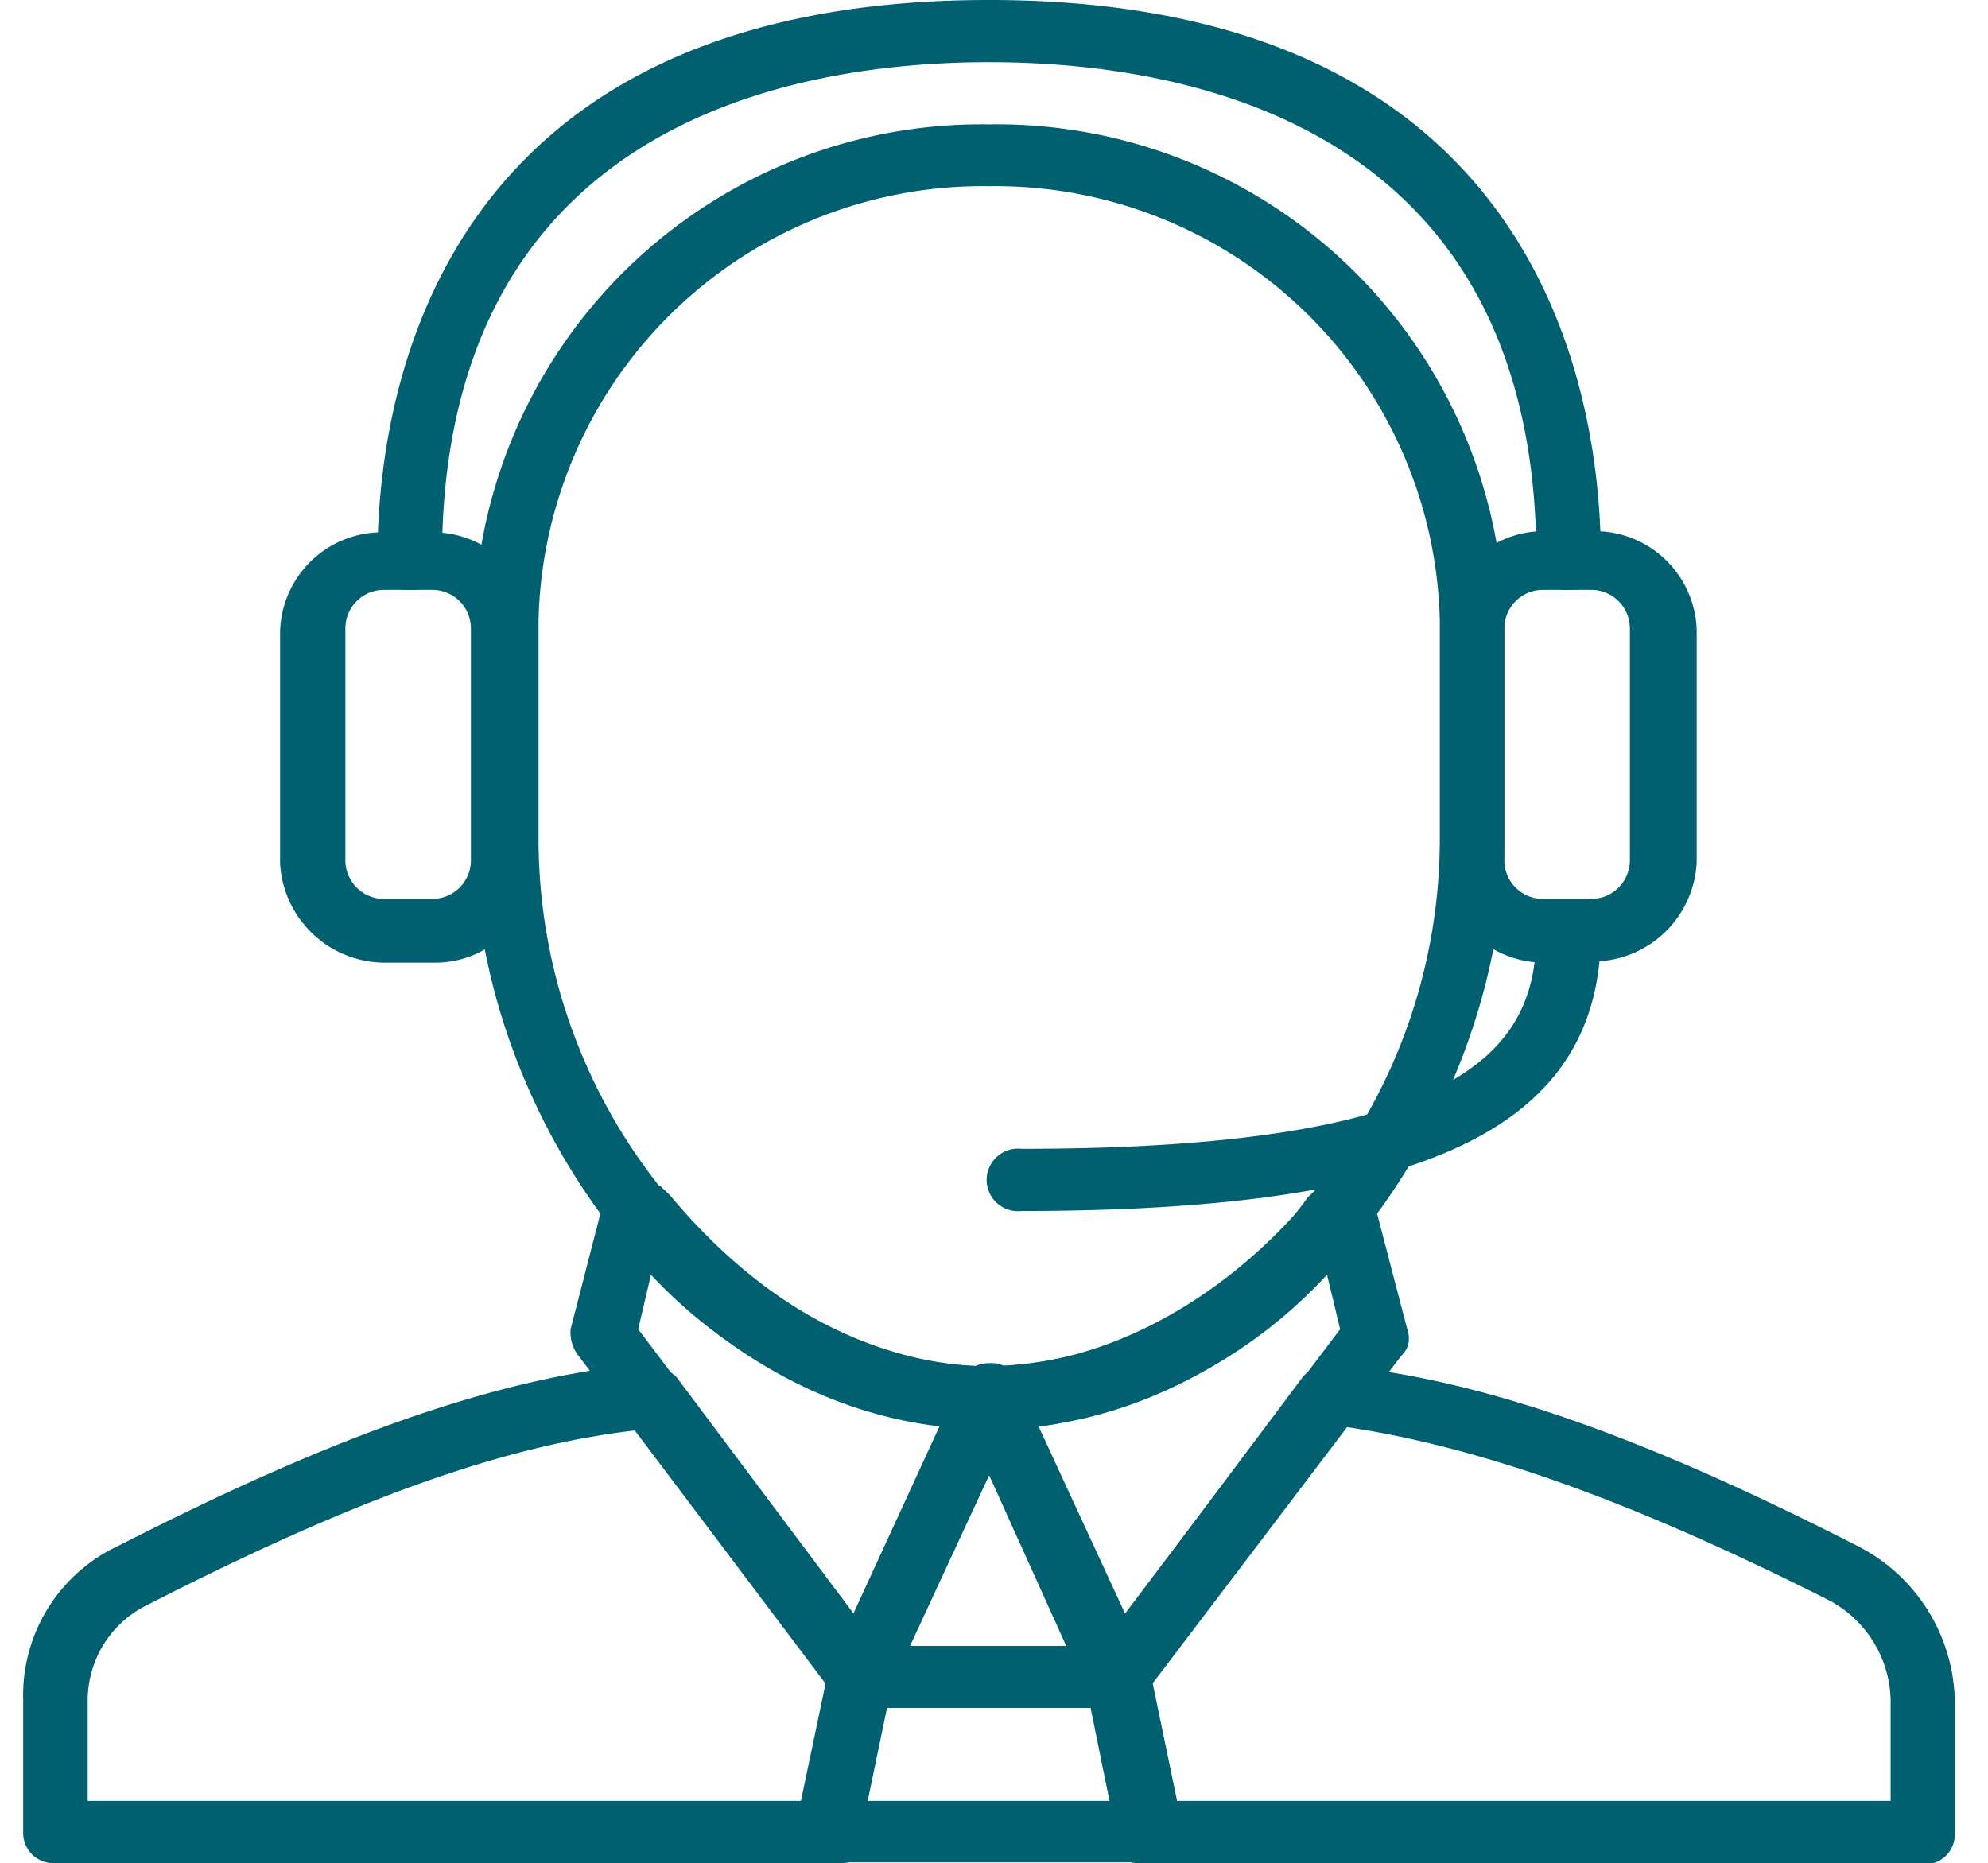 <svg id="Calque_1" data-name="Calque 1" xmlns="http://www.w3.org/2000/svg" xmlns:xlink="http://www.w3.org/1999/xlink" viewBox="0 0 51.46 48.23"><defs><style>.cls-1{fill:none;}.cls-2{clip-path:url(#clip-path);}.cls-3{fill:#006070;}</style><clipPath id="clip-path"><rect class="cls-1" x="-62.66" width="213.26" height="81.5"/></clipPath></defs><g class="cls-2"><path class="cls-3" d="M9.94,15.27a1,1,0,0,0-1,1v6a1,1,0,0,0,1,1h1.25a1,1,0,0,0,1-1v-6a1,1,0,0,0-1-1Zm1.33,9.65H10a2.72,2.72,0,0,1-2.75-2.57v-6a2.64,2.64,0,0,1,2.67-2.57h1.25a2.63,2.63,0,0,1,2.66,2.57v6a2.56,2.56,0,0,1-2.58,2.57"/><path class="cls-3" d="M23.52,42.61H27.6l-2-4.43Zm5.42,1.6H22.27a.76.76,0,0,1-.67-.4,1.32,1.32,0,0,1-.08-.8l3.33-7.24a.81.81,0,0,1,.75-.48.72.72,0,0,1,.75.48L29.69,43a.92.92,0,0,1-.09.8.83.83,0,0,1-.66.4"/><path class="cls-3" d="M22.94,44.21l-.5,2.41h6.33l-.5-2.41Zm-1.5,4a.78.78,0,0,1-.67-.32.82.82,0,0,1-.17-.64l.84-4a.8.8,0,0,1,.83-.64h6.67a.8.8,0,0,1,.83.64l.83,4a.6.6,0,0,1-.16.64.78.78,0,0,1-.67.32Z"/><path class="cls-3" d="M16.52,34.41,22.1,41.8l2.25-4.9A12.7,12.7,0,0,1,16.85,33Zm5.75,9.8a1.06,1.06,0,0,1-.67-.32l-6.66-8.84a1,1,0,0,1-.17-.64l.83-3.22a1.12,1.12,0,0,1,.5-.56,1.2,1.2,0,0,1,.75,0l.25.08.25.24c2.34,2.81,5.25,4.42,8.25,4.42a.75.75,0,0,1,.67.4,1.28,1.28,0,0,1,.08.81L23,43.81a.83.83,0,0,1-.67.48.08.08,0,0,0-.08-.08"/><path class="cls-3" d="M26.85,36.9l2.25,4.9,5.59-7.39L34.35,33a12.64,12.64,0,0,1-7.5,3.94m2.09,7.31h-.09a.71.71,0,0,1-.66-.48L24.85,36.5a.94.94,0,0,1,.09-.81.75.75,0,0,1,.66-.32A10.45,10.45,0,0,0,33.85,31l.25-.24.25-.08a.83.83,0,0,1,.75,0,.85.85,0,0,1,.5.56l.84,3.22a.61.61,0,0,1-.17.64L29.6,43.89a1,1,0,0,1-.66.32"/><path class="cls-3" d="M30.44,46.62h18.5V44a3,3,0,0,0-1.59-2.57c-5.25-2.65-9.16-4-12.58-4.5l-5,6.59Zm19.33,1.61H29.44a.88.88,0,0,1-.84-.72,1.9,1.9,0,0,1,.17-.64l-.67-3.3a.61.61,0,0,1,.17-.64l5.42-7.24a.75.75,0,0,1,.66-.32h.5c3.67.4,7.75,1.85,13.25,4.66A4.6,4.6,0,0,1,50.6,44v3.46a.77.77,0,0,1-.83.8"/><path class="cls-3" d="M2.27,46.62h18.5l.67-3-5-6.59c-3.42.4-7.25,1.77-12.59,4.5A2.75,2.75,0,0,0,2.27,44Zm19.17,1.61h-20a.78.78,0,0,1-.84-.8V44A4.27,4.27,0,0,1,3.1,40c5.5-2.81,9.59-4.26,13.25-4.66h.5a1.06,1.06,0,0,1,.67.32l5.42,7.24a.86.86,0,0,1,.16.64l-.83,4a.8.8,0,0,1-.83.64"/><path class="cls-3" d="M21.77,48.23h-.33a.81.81,0,1,1,0-1.61h.33a.78.78,0,0,1,.83.81.81.81,0,0,1-.83.8"/><path class="cls-3" d="M39.94,15.27a1,1,0,0,0-1,1v6a1,1,0,0,0,1,1h1.25a1,1,0,0,0,1-1v-6a1,1,0,0,0-1-1Zm1.33,9.65H40a2.64,2.64,0,0,1-2.67-2.57v-6A2.64,2.64,0,0,1,40,13.75h1.25a2.64,2.64,0,0,1,2.67,2.57v6a2.7,2.7,0,0,1-2.67,2.57"/><path class="cls-3" d="M40.6,15.27a.77.77,0,0,1-.83-.8C39.77,3.3,30.85,1.61,25.6,1.61S11.44,3.3,11.44,14.47a.78.78,0,0,1-.84.8.77.77,0,0,1-.83-.8C9.77,10.13,11.35,0,25.6,0S41.44,10.13,41.44,14.47a.78.78,0,0,1-.84.8"/><path class="cls-3" d="M25.6,4.82A11.5,11.5,0,0,0,13.94,16.08V21.7c0,7.8,6.16,13.67,11.66,13.67S37.27,29.5,37.27,21.7V16.08A11.51,11.51,0,0,0,25.6,4.82M25.6,37c-7.66,0-13.33-8-13.33-15.28V16.08A13.14,13.14,0,0,1,25.6,3.22,13.14,13.14,0,0,1,38.94,16.08V21.7C38.94,28.94,33.27,37,25.6,37"/><path class="cls-3" d="M26.44,31.35a.81.81,0,1,1,0-1.61c11.75,0,13.33-2.73,13.33-5.62a.77.77,0,0,1,.83-.81.78.78,0,0,1,.84.81c0,5.06-4.5,7.23-15,7.23"/></g></svg>